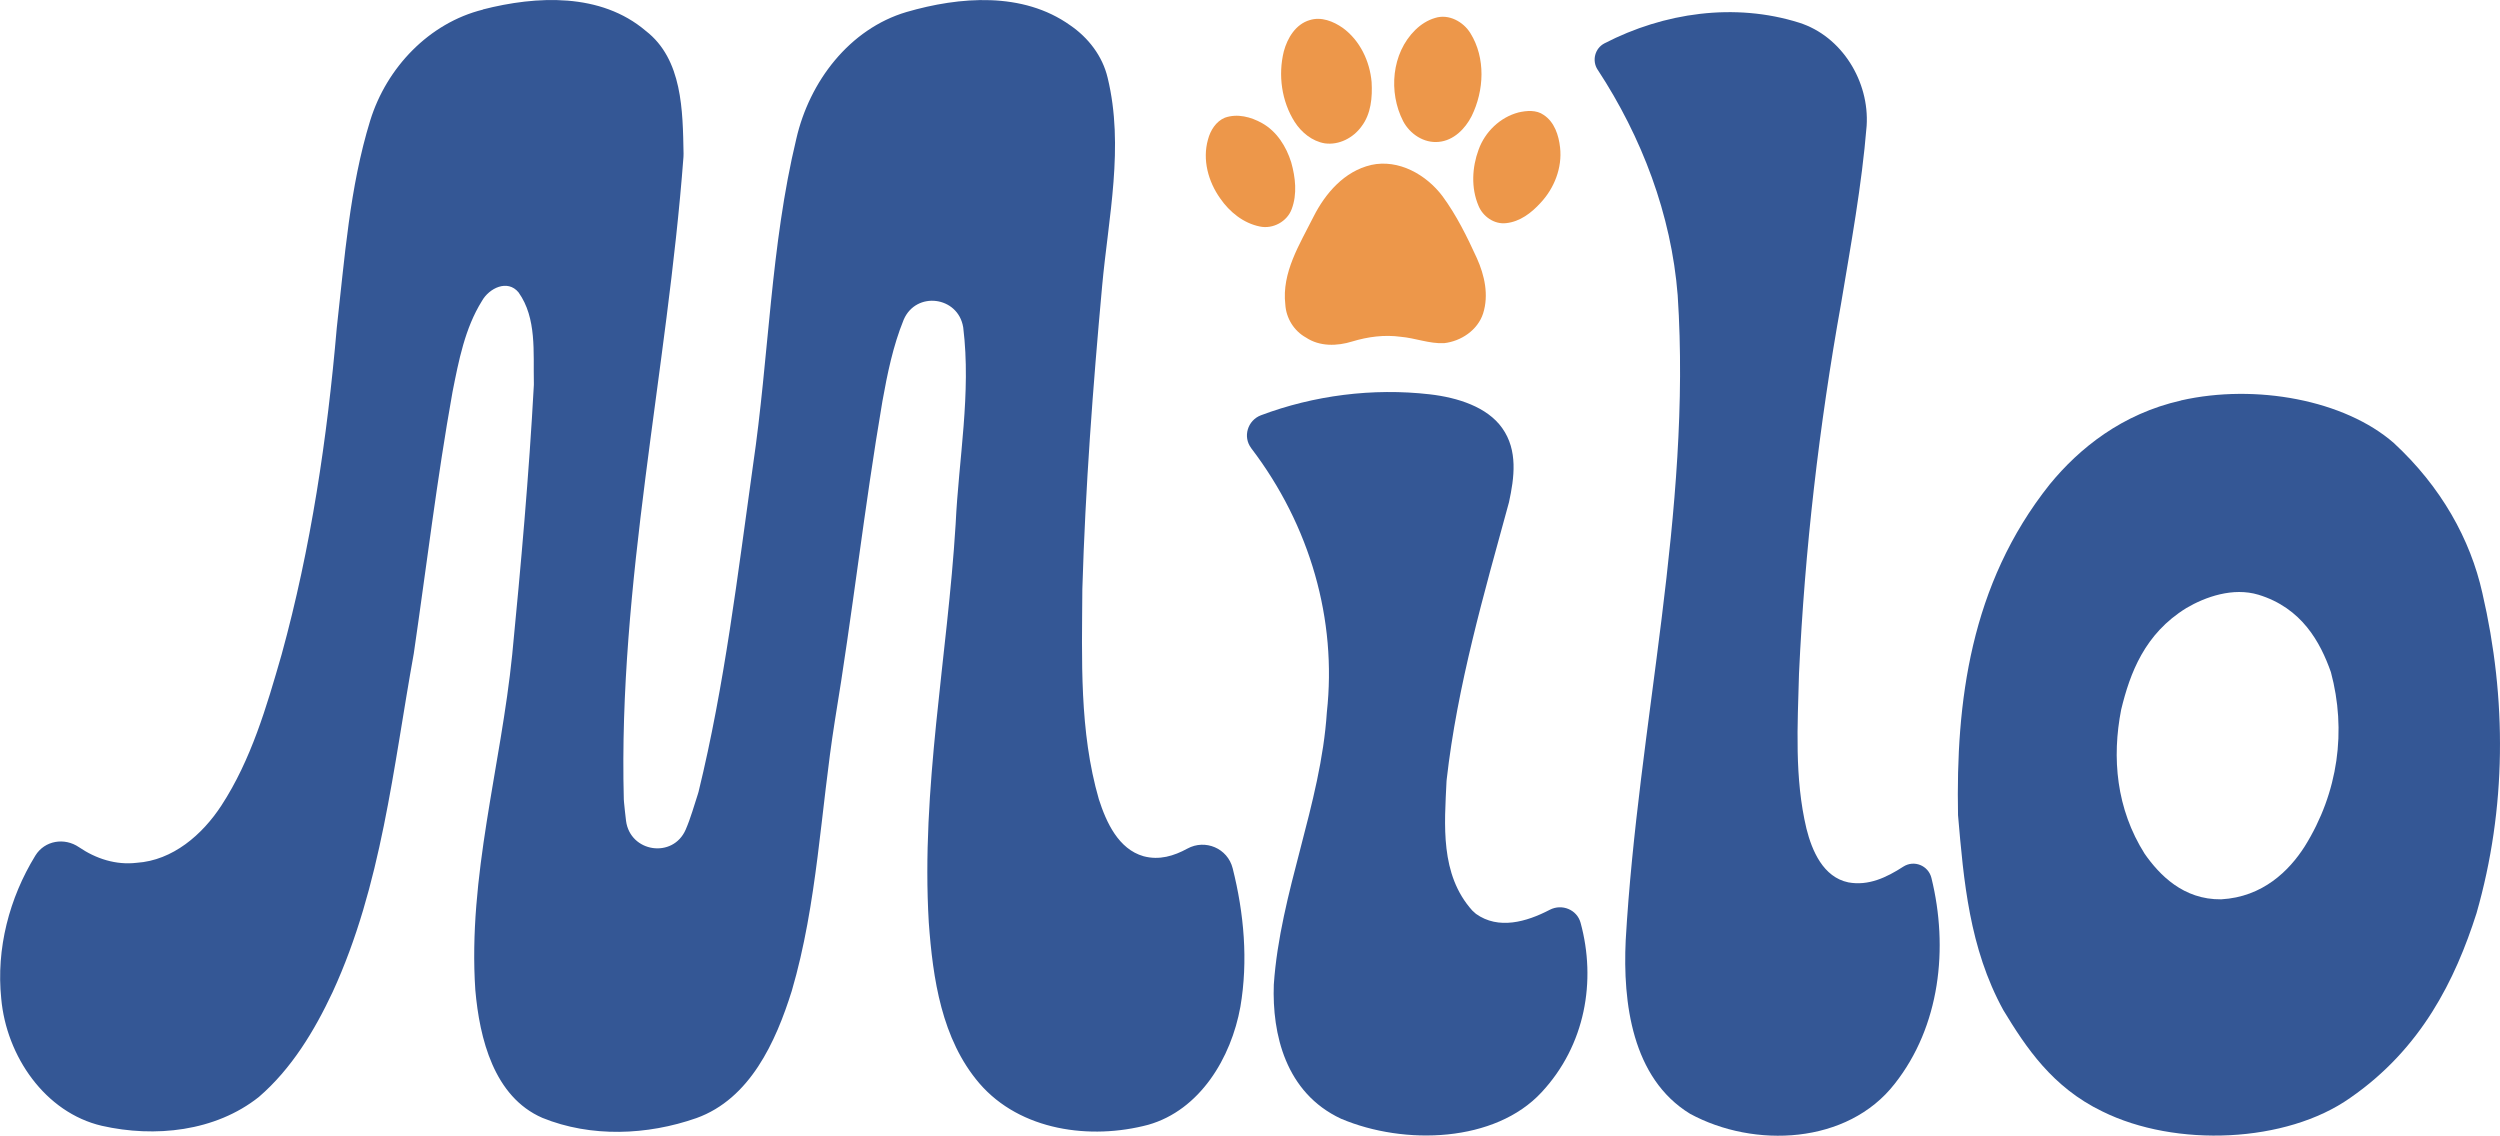 <?xml version="1.0" encoding="UTF-8"?>
<svg id="Layer_2" data-name="Layer 2" xmlns="http://www.w3.org/2000/svg" viewBox="0 0 560.31 254.54">
  <defs>
    <style>
      .cls-1 {
        fill: #ed974a;
      }

      .cls-2 {
        fill: #345795;
      }
    </style>
  </defs>
  <g id="Layer_1" data-name="Layer 1">
    <g>
      <path class="cls-2" d="M358.07,15.63c-1.33-2.04-.62-4.81,1.54-5.92,13.33-6.89,29.18-9.17,43.61-4.63,9.62,3.04,15.79,13.22,15.14,23.13-1.09,13.38-3.53,26.59-5.73,39.82-4.92,27.42-8.14,55.15-9.43,82.97-.31,11.57-1.04,23.36,1.67,34.72,1.24,4.98,3.77,10.87,9.38,12.04,4.52.84,8.58-1.1,12.32-3.52,2.42-1.56,5.62-.26,6.31,2.53,3.86,15.67,1.95,33.22-8.22,46.12-10.58,13.63-31.54,14.52-45.87,6.74-13.05-7.98-15.09-24.97-14.43-38.89,2.76-48.27,14.85-96,11.65-144.58-1.43-18.08-8.03-35.43-17.93-50.53Z"/>
      <path class="cls-2" d="M280.43,100.44c-1.94-2.54-.81-6.24,2.18-7.37,11.8-4.44,25.05-6.17,37.87-4.69,6.19.72,12.82,2.8,16.19,7.55,3.57,5,2.72,11.16,1.53,16.63-5.62,20.56-11.6,41.16-13.97,62.21-.01.12-.02.23-.03.35-.45,9.65-1.5,20.85,5.77,28.95.27.25.56.5.83.75,5.03,3.59,11.29,1.82,16.53-.91,2.73-1.42,6.12-.05,6.92,2.92,3.53,12.97,1.1,27.41-8.76,37.99-10.4,11.23-30.69,11.94-44.92,5.92-12.49-5.83-15.47-19.04-15.08-30.06,1.41-20.69,10.55-40.37,11.89-61.06,2.27-20.64-3.68-41.76-16.96-59.18Z"/>
      <path class="cls-2" d="M488.83,89.74c16.75-3.79,36.66-.08,47.67,9.54,10.61,9.8,17.18,21.59,19.86,33.65,5.49,23.72,5.44,48.17-1.32,71.77-4.77,14.91-12.34,30.32-28.3,41.36-14.29,10.11-39.13,11.2-55.59,3.02-11.16-5.4-17.07-14.29-22.17-22.71-7.62-13.91-8.87-28.99-10.14-43.68-.48-25.21,2.65-51.63,20.55-74.13,6.64-8.11,16.23-15.82,29.44-18.8ZM490,136.29c-9.33,5.74-12.6,14.54-14.59,22.73-2.12,10.81-1.12,22.24,5.27,32.35,3.28,4.68,8.64,10.3,17.14,10.19,9.34-.52,15.25-6.42,18.71-11.84,7.61-12.2,9.37-26.05,5.88-39.08-2.36-6.67-6.48-14.37-16.25-17.35-5.68-1.7-11.84.45-16.17,3Z"/>
      <path class="cls-2" d="M108.22,2.12c12.02-3.08,26.42-3.79,36.51,4.8,8.25,6.36,8.29,17.93,8.47,27.51,0,.25,0,.5-.02.75-3.62,48.06-14.65,95.59-13.37,143.99,0,.22.02.44.05.66.14,1.29.26,2.71.45,4.14.93,7.08,10.54,8.5,13.37,1.96,1.12-2.58,1.89-5.41,2.71-7.89.06-.19.12-.38.17-.57,5.87-24.03,8.77-48.67,12.2-73.13,3.59-24.36,3.94-49.23,9.71-73.22,2.94-12.86,11.92-24.65,24.7-28.43,11.9-3.46,26.06-4.6,36.69,2.98,4.05,2.77,7.24,6.88,8.39,11.76,3.74,15.43.17,31.24-1.24,46.72-2.06,22.58-3.76,45.2-4.43,67.87-.09,15.74-.71,31.84,3.7,47.11,1.66,5.17,4.39,11.17,10.02,12.77,3.53.94,6.78-.05,9.82-1.71,4.01-2.19,9.02-.07,10.15,4.41,2.55,10.13,3.49,20.72,1.73,31.04-2.06,11.46-9.07,23.16-20.66,26.45-12.9,3.43-28.65,1.37-37.84-9.29-8.47-9.89-10.43-23.48-11.34-36.08-1.76-29.92,4.2-59.49,6.02-89.24.69-14.66,3.5-29.35,1.71-44.02,0-.05-.02-.09-.02-.14-1.15-6.93-10.53-8.13-13.32-1.7-.01.03-.03.06-.04.1-2.36,5.81-3.63,12.03-4.74,18.21-4.06,23.81-6.72,47.84-10.67,71.68-3.19,20.14-3.89,40.81-9.64,60.46-3.59,11.48-9.38,24.21-21.38,28.52-10.99,3.85-23.61,4.38-34.51-.05-10.88-4.72-14.09-17.8-15.04-28.67-1.69-25.39,5.74-50.09,8.27-75.17,1.96-20.11,3.76-40.25,4.85-60.43,0-.18.01-.35,0-.53-.15-6.76.68-14.45-3.43-20.21-2.47-3.01-6.61-.94-8.2,1.91-3.82,6.11-5.21,13.39-6.6,20.4-3.48,19.44-5.83,39.09-8.68,58.62-4.62,25.57-7.22,52.06-18.19,75.88-4.09,8.71-9.21,17.2-16.53,23.51-9.79,7.77-23.34,9.15-35.18,6.47-12.76-2.97-21.41-15.65-22.56-28.49-1.16-11.22,1.8-22.56,7.64-32.07,2.08-3.39,6.52-4.12,9.78-1.89,3.79,2.58,8.26,4.05,12.93,3.5,8.07-.53,14.71-6.27,19-12.85,6.67-10.23,10.13-22.17,13.49-33.84,6.57-23.9,10.23-48.53,12.36-73.22,1.77-15.57,2.87-31.42,7.49-46.44,3.68-11.9,13.22-21.88,25.27-24.87Z"/>
      <g>
        <path class="cls-1" d="M293.53,4.51c2.59-.83,5.32.27,7.44,1.76,3.83,2.8,6.04,7.46,6.44,12.12.2,3.41-.12,7.13-2.26,9.94-1.84,2.56-5.03,4.24-8.23,3.8-2.83-.47-5.22-2.43-6.75-4.8-2.94-4.64-3.74-10.5-2.44-15.8.8-3,2.65-6.09,5.79-7.02Z"/>
        <path class="cls-1" d="M321.65,4.02c3.04-.97,6.32.84,7.91,3.43,3.44,5.55,3.08,12.84.27,18.57-1.44,2.85-4.06,5.49-7.39,5.78-3.31.33-6.45-1.77-7.96-4.64-3.33-6.48-2.6-15.22,2.71-20.44,1.25-1.23,2.77-2.21,4.46-2.7Z"/>
        <path class="cls-1" d="M274.55,26.37c2.77-.97,5.83-.17,8.31,1.23,3.3,1.84,5.43,5.25,6.53,8.78.95,3.38,1.38,7.12.11,10.48-1.02,2.8-4.2,4.52-7.12,3.91-3.68-.73-6.81-3.26-8.9-6.3-2.68-3.76-4.03-8.66-2.74-13.2.53-2.04,1.79-4.07,3.8-4.9Z"/>
        <path class="cls-1" d="M340.32,25.2c1.85-.42,4.02-.61,5.66.56,2.41,1.58,3.37,4.56,3.67,7.29.51,4.53-1.29,9.13-4.38,12.42-2.02,2.23-4.61,4.22-7.7,4.54-2.68.32-5.25-1.5-6.22-3.94-1.67-3.95-1.43-8.56.04-12.53,1.43-3.98,4.81-7.26,8.94-8.34Z"/>
        <path class="cls-1" d="M307.3,36.97c6.18-1.36,12.36,2.17,16,7,3.14,4.28,5.5,9.07,7.7,13.89,1.73,3.84,2.71,8.27,1.4,12.39-1.21,3.74-4.94,6.23-8.74,6.66-3.31.16-6.46-1.15-9.74-1.43-3.65-.5-7.34-.01-10.84,1.05-3.39,1.06-7.32,1.17-10.38-.88-2.69-1.48-4.45-4.34-4.63-7.4-.84-7.18,3.24-13.53,6.31-19.66,2.65-5.27,6.94-10.23,12.91-11.61Z"/>
      </g>
    </g>
  </g>
</svg>